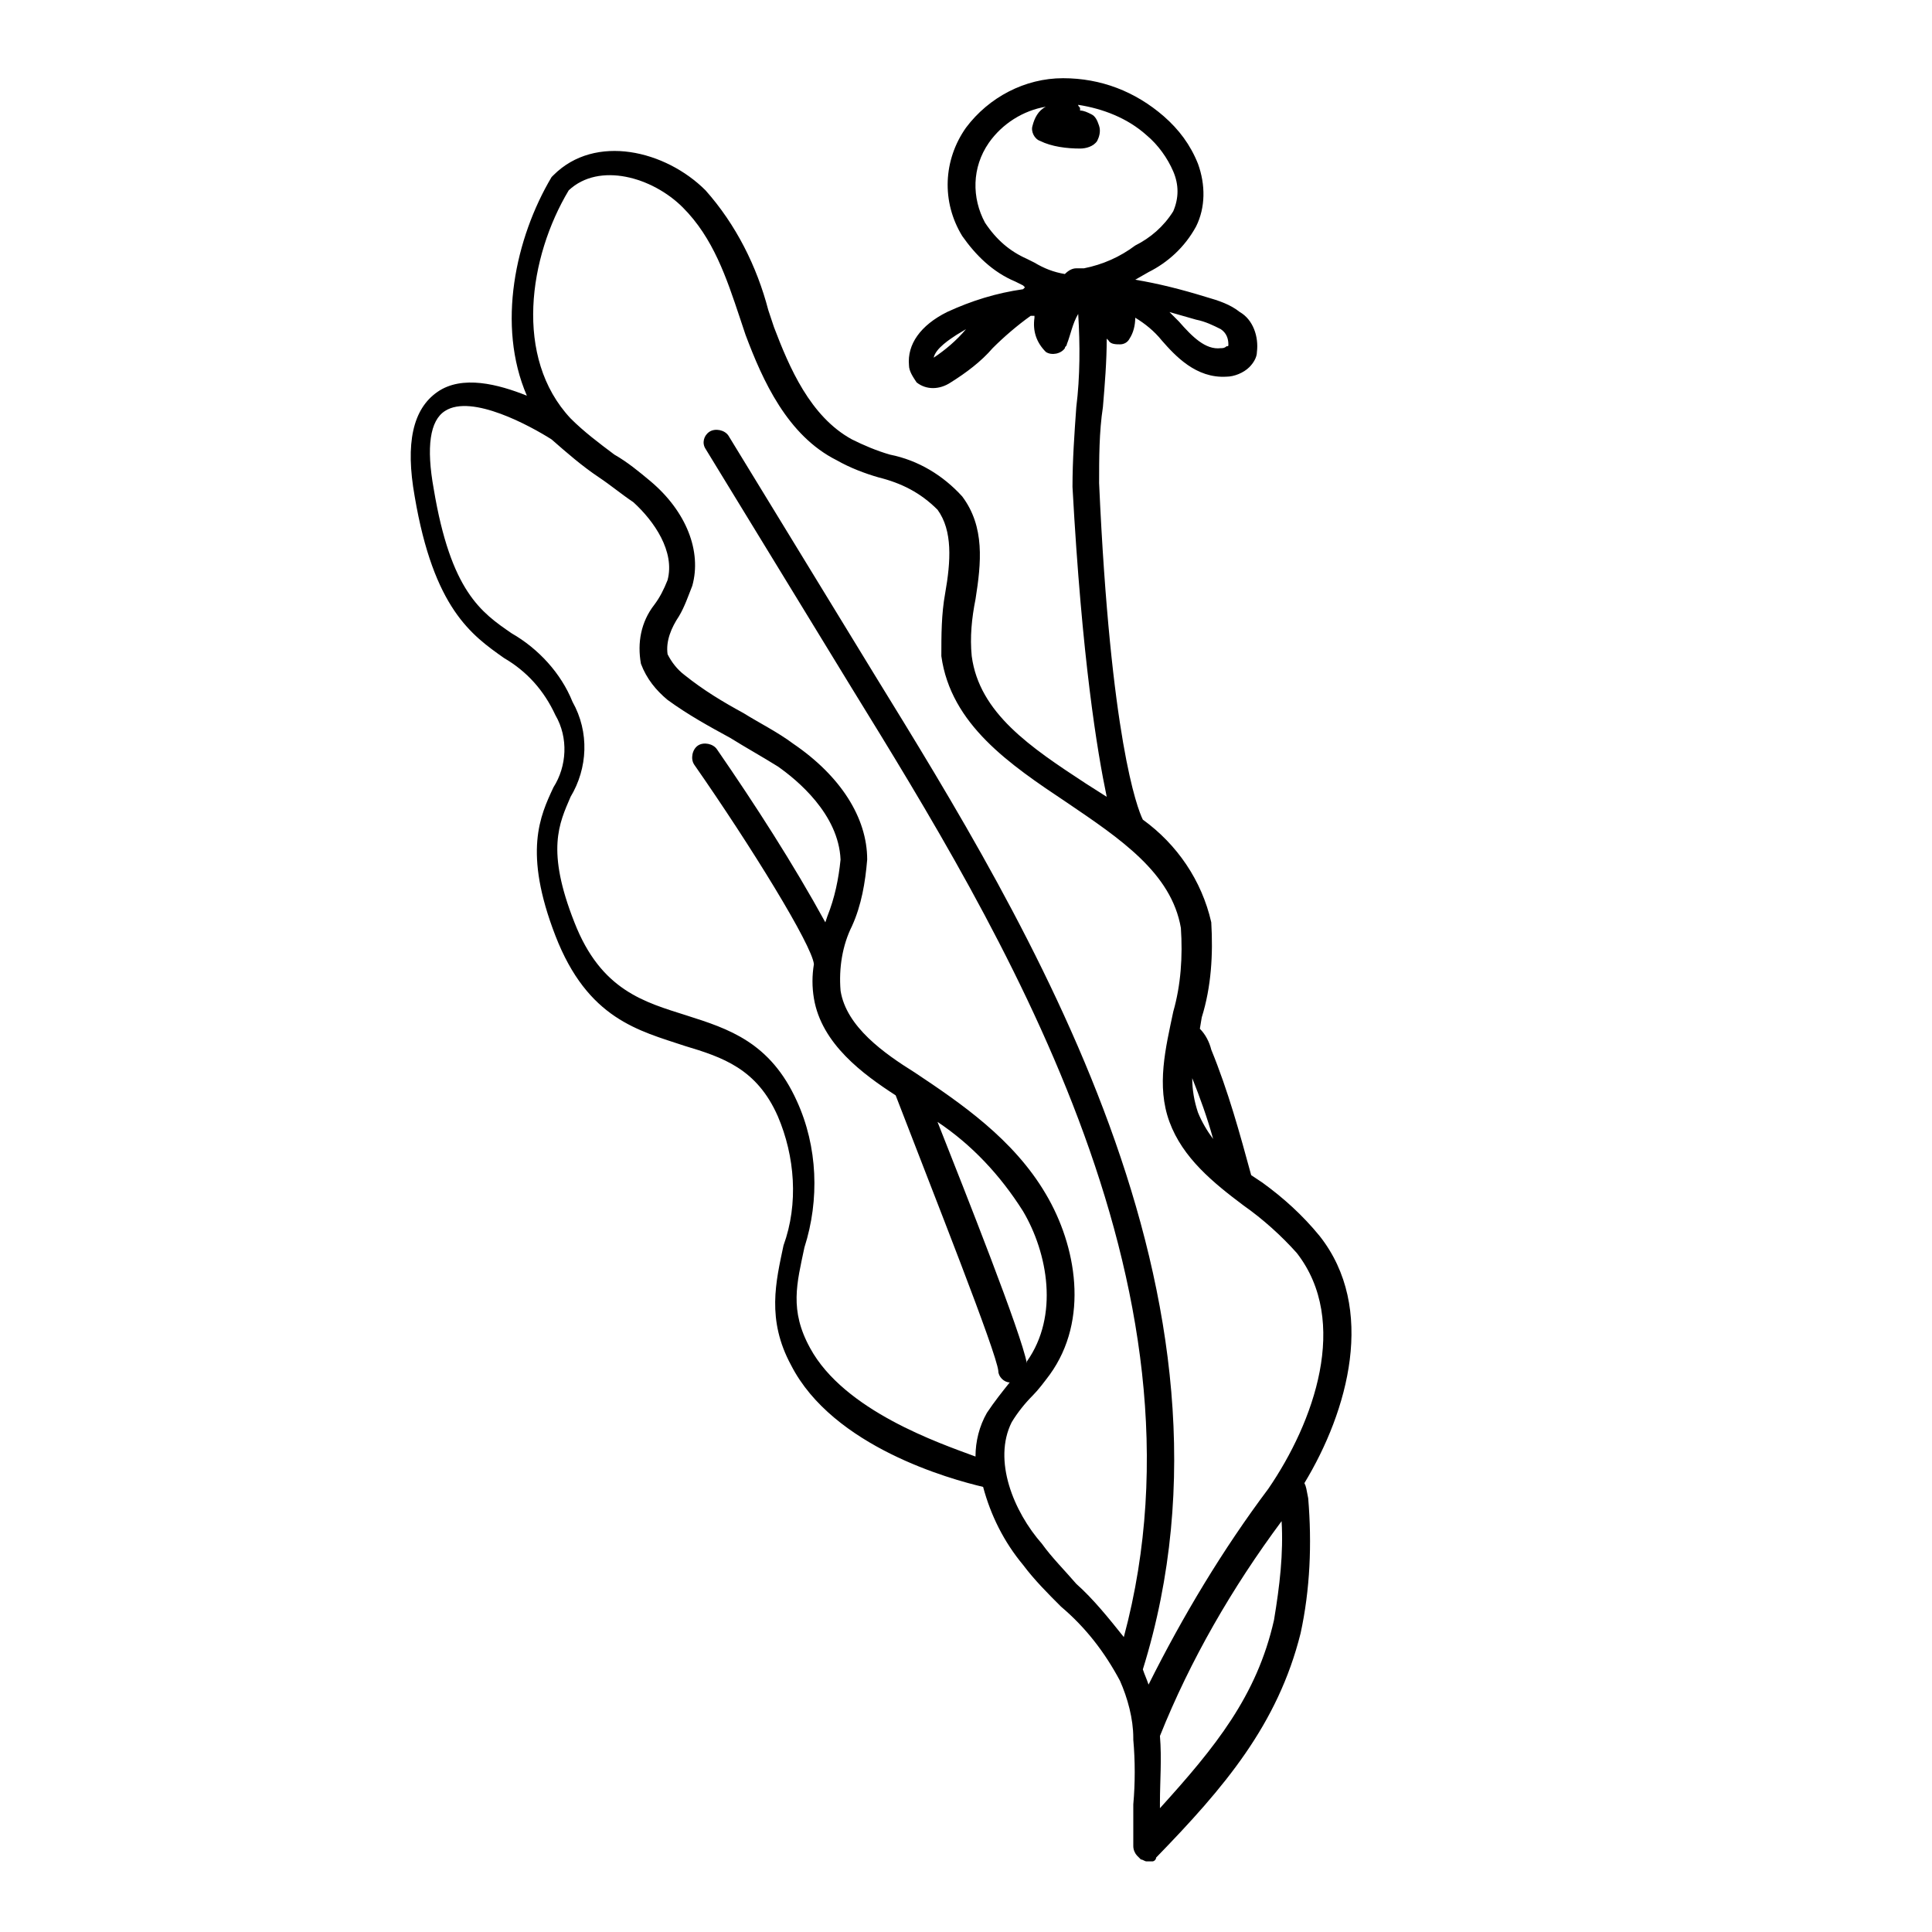 <?xml version="1.0" encoding="UTF-8"?>
<!-- Uploaded to: ICON Repo, www.svgrepo.com, Generator: ICON Repo Mixer Tools -->
<svg fill="#000000" width="800px" height="800px" version="1.1" viewBox="144 144 512 512" xmlns="http://www.w3.org/2000/svg">
 <path d="m489.68 537.04c11.586-19.145 19.145-46.352 4.031-65.496-4.535-5.543-9.574-10.078-15.113-14.105l-3.023-2.016c-3.023-11.082-6.047-22.168-10.578-33.25-0.504-2.016-1.512-4.031-3.023-5.543l0.504-3.023c2.519-8.062 3.023-16.625 2.519-25.191-2.519-11.082-9.07-20.656-18.137-27.207-1.512-3.023-8.566-21.664-11.586-89.176 0-6.551 0-13.602 1.008-20.152 0.504-6.047 1.008-12.09 1.008-18.137l0.504 0.504c0.504 1.008 2.016 1.008 3.023 1.008s2.016-0.504 2.519-1.512c1.008-1.512 1.512-3.527 1.512-5.543 2.519 1.512 5.039 3.527 7.055 6.047 3.527 4.031 9.07 10.078 17.129 9.574 2.016 0 4.535-1.008 6.047-2.519 1.008-1.008 2.016-2.519 2.016-4.031 0.504-4.031-1.008-8.566-4.535-10.578-2.519-2.016-5.543-3.023-9.07-4.031-6.551-2.016-12.594-3.527-18.641-4.535l3.527-2.016c5.039-2.519 9.574-6.551 12.594-12.09 2.519-5.039 2.519-11.082 0.504-16.625-2.016-5.039-5.039-9.07-9.07-12.594-7.559-6.551-16.625-10.078-26.703-10.078-10.078 0-19.648 5.039-25.695 13.098-6.047 8.566-6.551 19.648-1.008 28.719 3.527 5.039 8.062 9.574 14.105 12.09l2.016 1.008 0.504 0.504-0.504 0.504c-7.055 1.008-13.602 3.023-20.152 6.047-7.055 3.527-10.578 8.566-10.078 14.105 0 1.512 1.008 3.023 2.016 4.535 2.519 2.016 6.047 2.016 9.07 0 4.031-2.519 8.062-5.543 11.082-9.07 3.023-3.023 6.551-6.047 10.078-8.566h1.008v0.504c-0.504 3.527 0.504 6.551 3.023 9.07 1.512 1.008 4.031 0.504 5.039-1.008 0-0.504 0.504-0.504 0.504-1.008 1.008-2.519 1.512-5.543 3.023-8.062 0.504 8.062 0.504 16.625-0.504 24.688-0.504 7.055-1.008 14.105-1.008 21.16 2.519 45.848 6.551 70.031 9.07 82.121l-5.543-3.527c-14.609-9.574-28.215-18.641-30.23-33.754-0.504-5.039 0-10.078 1.008-15.113 1.512-9.574 2.519-19.145-3.527-27.207-5.039-5.543-11.586-9.574-19.145-11.082-3.527-1.008-7.055-2.519-10.078-4.031-11.082-6.047-16.625-19.145-20.656-29.727l-1.512-4.535c-3.023-11.586-8.566-22.672-16.625-31.738-10.578-10.578-29.223-15.113-40.305-4.031l-0.504 0.504c-9.574 16.121-14.609 39.297-6.551 57.938-7.559-3.023-17.129-5.543-23.68-1.008s-8.566 13.602-6.047 27.711c5.039 29.727 15.113 36.777 23.68 42.824 6.047 3.527 10.578 8.566 13.602 15.113 3.527 6.047 3.023 13.602-0.504 19.145-3.527 7.559-8.062 17.129 0.504 39.297 8.566 22.168 22.168 25.191 34.258 29.223 10.078 3.023 19.145 6.047 24.688 18.641 4.535 10.578 5.543 23.176 1.512 34.258-2.016 9.574-4.535 19.648 2.016 31.738 11.082 21.664 42.32 30.23 50.883 32.242 2.016 7.559 5.543 14.609 10.578 20.656 3.023 4.031 6.551 7.559 10.078 11.082 6.551 5.543 11.586 12.09 15.617 19.648 2.016 4.535 3.527 10.078 3.527 15.113v0.504c0.504 5.543 0.504 11.586 0 17.129v11.082c0 1.008 0.504 2.016 1.008 2.519l1.008 1.008c0.504 0 1.008 0.504 1.512 0.504h1.512c0.504 0 1.008-0.504 1.008-1.008 18.137-18.641 32.242-35.266 38.289-59.449 2.519-11.586 3.023-23.68 2.016-35.77-0.5-2.508-0.5-3.012-1.004-4.019zm-28.715-308.33c2.519 0.504 4.535 1.512 6.551 2.519 1.512 1.008 2.016 2.519 2.016 4.031 0 0.504 0 0.504-0.504 0.504-0.504 0.504-1.008 0.504-1.512 0.504-4.031 0.504-7.559-3.023-11.082-7.055-0.504-0.504-1.512-1.512-2.519-2.519zm-69.527 10.078c0.504-2.519 4.535-5.039 6.047-6.047l2.519-1.512c-2.519 3.023-5.543 5.543-8.566 7.559zm38.289-23.68h-0.504c-1.008 0-2.016 0.504-3.023 1.512-3.023-0.504-5.543-1.512-8.062-3.023l-2.016-1.008c-4.535-2.016-8.062-5.039-11.082-9.574-3.527-6.551-3.527-14.609 1.008-21.16 3.527-5.039 9.07-8.566 15.113-9.574-2.016 1.008-3.023 3.023-3.527 5.039-0.504 1.512 0.504 3.527 2.016 4.031 3.027 1.512 7.055 2.016 10.582 2.016 1.512 0 3.527-0.504 4.535-2.016 0.504-1.008 1.008-2.519 0.504-4.027-0.504-1.512-1.008-2.519-2.016-3.023-1.008-0.504-2.016-1.008-3.023-1.008v-0.504c0-0.504-0.504-0.504-0.504-1.008 6.551 1.008 13.098 3.527 18.137 8.062 3.023 2.519 5.543 6.047 7.055 9.574 1.512 3.527 1.512 7.055 0 10.578-2.519 4.031-6.047 7.055-10.078 9.07-4.031 3.023-8.566 5.039-13.602 6.047-0.504-0.004-1.008-0.004-1.512-0.004zm35.77 230.74c-1.512-2.016-3.023-4.535-4.031-7.055-1.008-3.023-1.512-6.047-1.512-9.07 2.019 5.043 4.031 10.586 5.543 16.125zm-106.8 55.422c-5.543-10.078-3.527-17.129-1.512-26.703 4.031-12.594 3.527-26.703-2.016-38.793-7.055-15.617-18.137-19.145-29.223-22.672-11.082-3.527-22.672-6.551-29.727-24.688-7.559-19.145-4.031-26.199-1.008-33.25 4.535-7.559 5.039-17.129 0.504-25.191-3.023-7.559-9.07-14.105-16.121-18.137-8.062-5.543-16.121-11.082-20.656-38.289-2.016-11.082-1.008-18.137 3.023-20.656 7.055-4.535 22.672 4.031 28.215 7.559 4.031 3.527 8.062 7.055 12.594 10.078 3.023 2.016 6.047 4.535 9.07 6.551 5.543 5.039 11.082 13.098 9.07 20.656-1.008 2.519-2.016 4.535-3.527 6.551-3.527 4.535-4.535 10.078-3.527 15.617 1.512 4.031 4.031 7.055 7.055 9.574 5.543 4.031 11.082 7.055 16.625 10.078 4.031 2.519 8.566 5.039 12.594 7.559 5.039 3.527 16.121 12.594 16.625 24.688-0.504 5.039-1.512 10.078-3.527 15.113l-0.504 1.512c-8.566-15.617-18.641-31.234-28.719-45.848-1.008-1.512-3.527-2.016-5.039-1.008-1.512 1.008-2.016 3.527-1.008 5.039 15.113 21.664 31.234 47.863 31.738 52.898-0.504 3.023-0.504 6.047 0 9.07 2.016 12.09 13.098 20.152 21.664 25.695 10.078 26.199 26.703 68.016 27.207 73.051 0 1.512 1.512 3.023 3.023 3.023-2.016 2.519-4.031 5.039-6.047 8.062-2.016 3.527-3.023 7.559-3.023 11.586-9.566-3.539-34.758-12.102-43.824-28.727zm57.434 4.027c-1.512-8.062-16.121-44.84-23.68-63.984 9.07 6.047 16.625 14.105 22.672 23.68 6.551 11.082 9.574 27.711 1.008 39.801zm4.031 47.863c-7.559-8.566-13.098-22.168-8.062-32.242 1.512-2.519 3.527-5.039 5.543-7.055 1.512-1.512 3.023-3.527 4.535-5.543 10.578-14.609 7.055-34.258-1.008-47.863-8.566-14.609-22.672-24.184-34.762-32.242-8.062-5.039-18.137-12.09-19.648-21.664-0.504-6.047 0.504-12.09 3.023-17.129 2.519-5.543 3.527-11.586 4.031-17.633 0-11.082-7.055-22.168-19.648-30.73-4.031-3.023-9.07-5.543-13.098-8.062-5.543-3.023-10.578-6.047-15.617-10.078-2.016-1.512-3.527-3.527-4.535-5.543-0.504-3.527 1.008-7.055 3.023-10.078 1.512-2.519 2.519-5.543 3.527-8.062 2.519-9.07-1.512-19.648-11.082-27.711-3.023-2.519-6.047-5.039-9.574-7.055-4.031-3.023-8.062-6.047-11.586-9.574-15.113-16.121-11.082-42.824-0.504-60.457 8.062-7.559 22.168-3.527 30.23 4.535s11.586 18.641 15.113 29.223l1.512 4.535c4.535 12.09 11.082 26.703 24.184 33.25 3.527 2.016 7.559 3.527 11.082 4.535 6.047 1.512 11.082 4.031 15.617 8.566 4.031 5.543 3.527 13.602 2.016 22.168-1.008 5.543-1.008 11.082-1.008 16.625 2.519 18.137 18.137 28.719 33.25 38.793 14.105 9.574 27.711 18.641 30.23 33.25 0.504 7.559 0 15.113-2.016 22.168-2.016 9.574-4.535 19.648-1.008 29.223 3.527 9.574 11.586 16.121 19.648 22.168 5.039 3.527 10.078 8.062 14.105 12.594 14.105 18.137 4.535 44.84-7.559 62.473-12.09 16.121-22.672 33.754-31.738 51.891-0.504-1.512-1.008-2.519-1.512-4.031 30.73-98.746-30.73-198-71.039-263.49l-38.793-63.48c-1.008-1.512-3.527-2.016-5.039-1.008-1.512 1.008-2.016 3.023-1.008 4.535l38.793 63.48c38.793 62.977 97.234 157.69 72.043 251.4-4.031-5.039-8.062-10.078-12.594-14.105-3.027-3.519-6.551-7.047-9.07-10.574zm61.465 20.152c-4.535 20.152-15.617 33.754-30.23 49.879v-1.512c0-5.543 0.504-11.586 0-17.633 8.062-20.152 19.145-39.297 32.242-56.93 0.504 8.562-0.5 17.129-2.012 26.195z"/>
</svg>